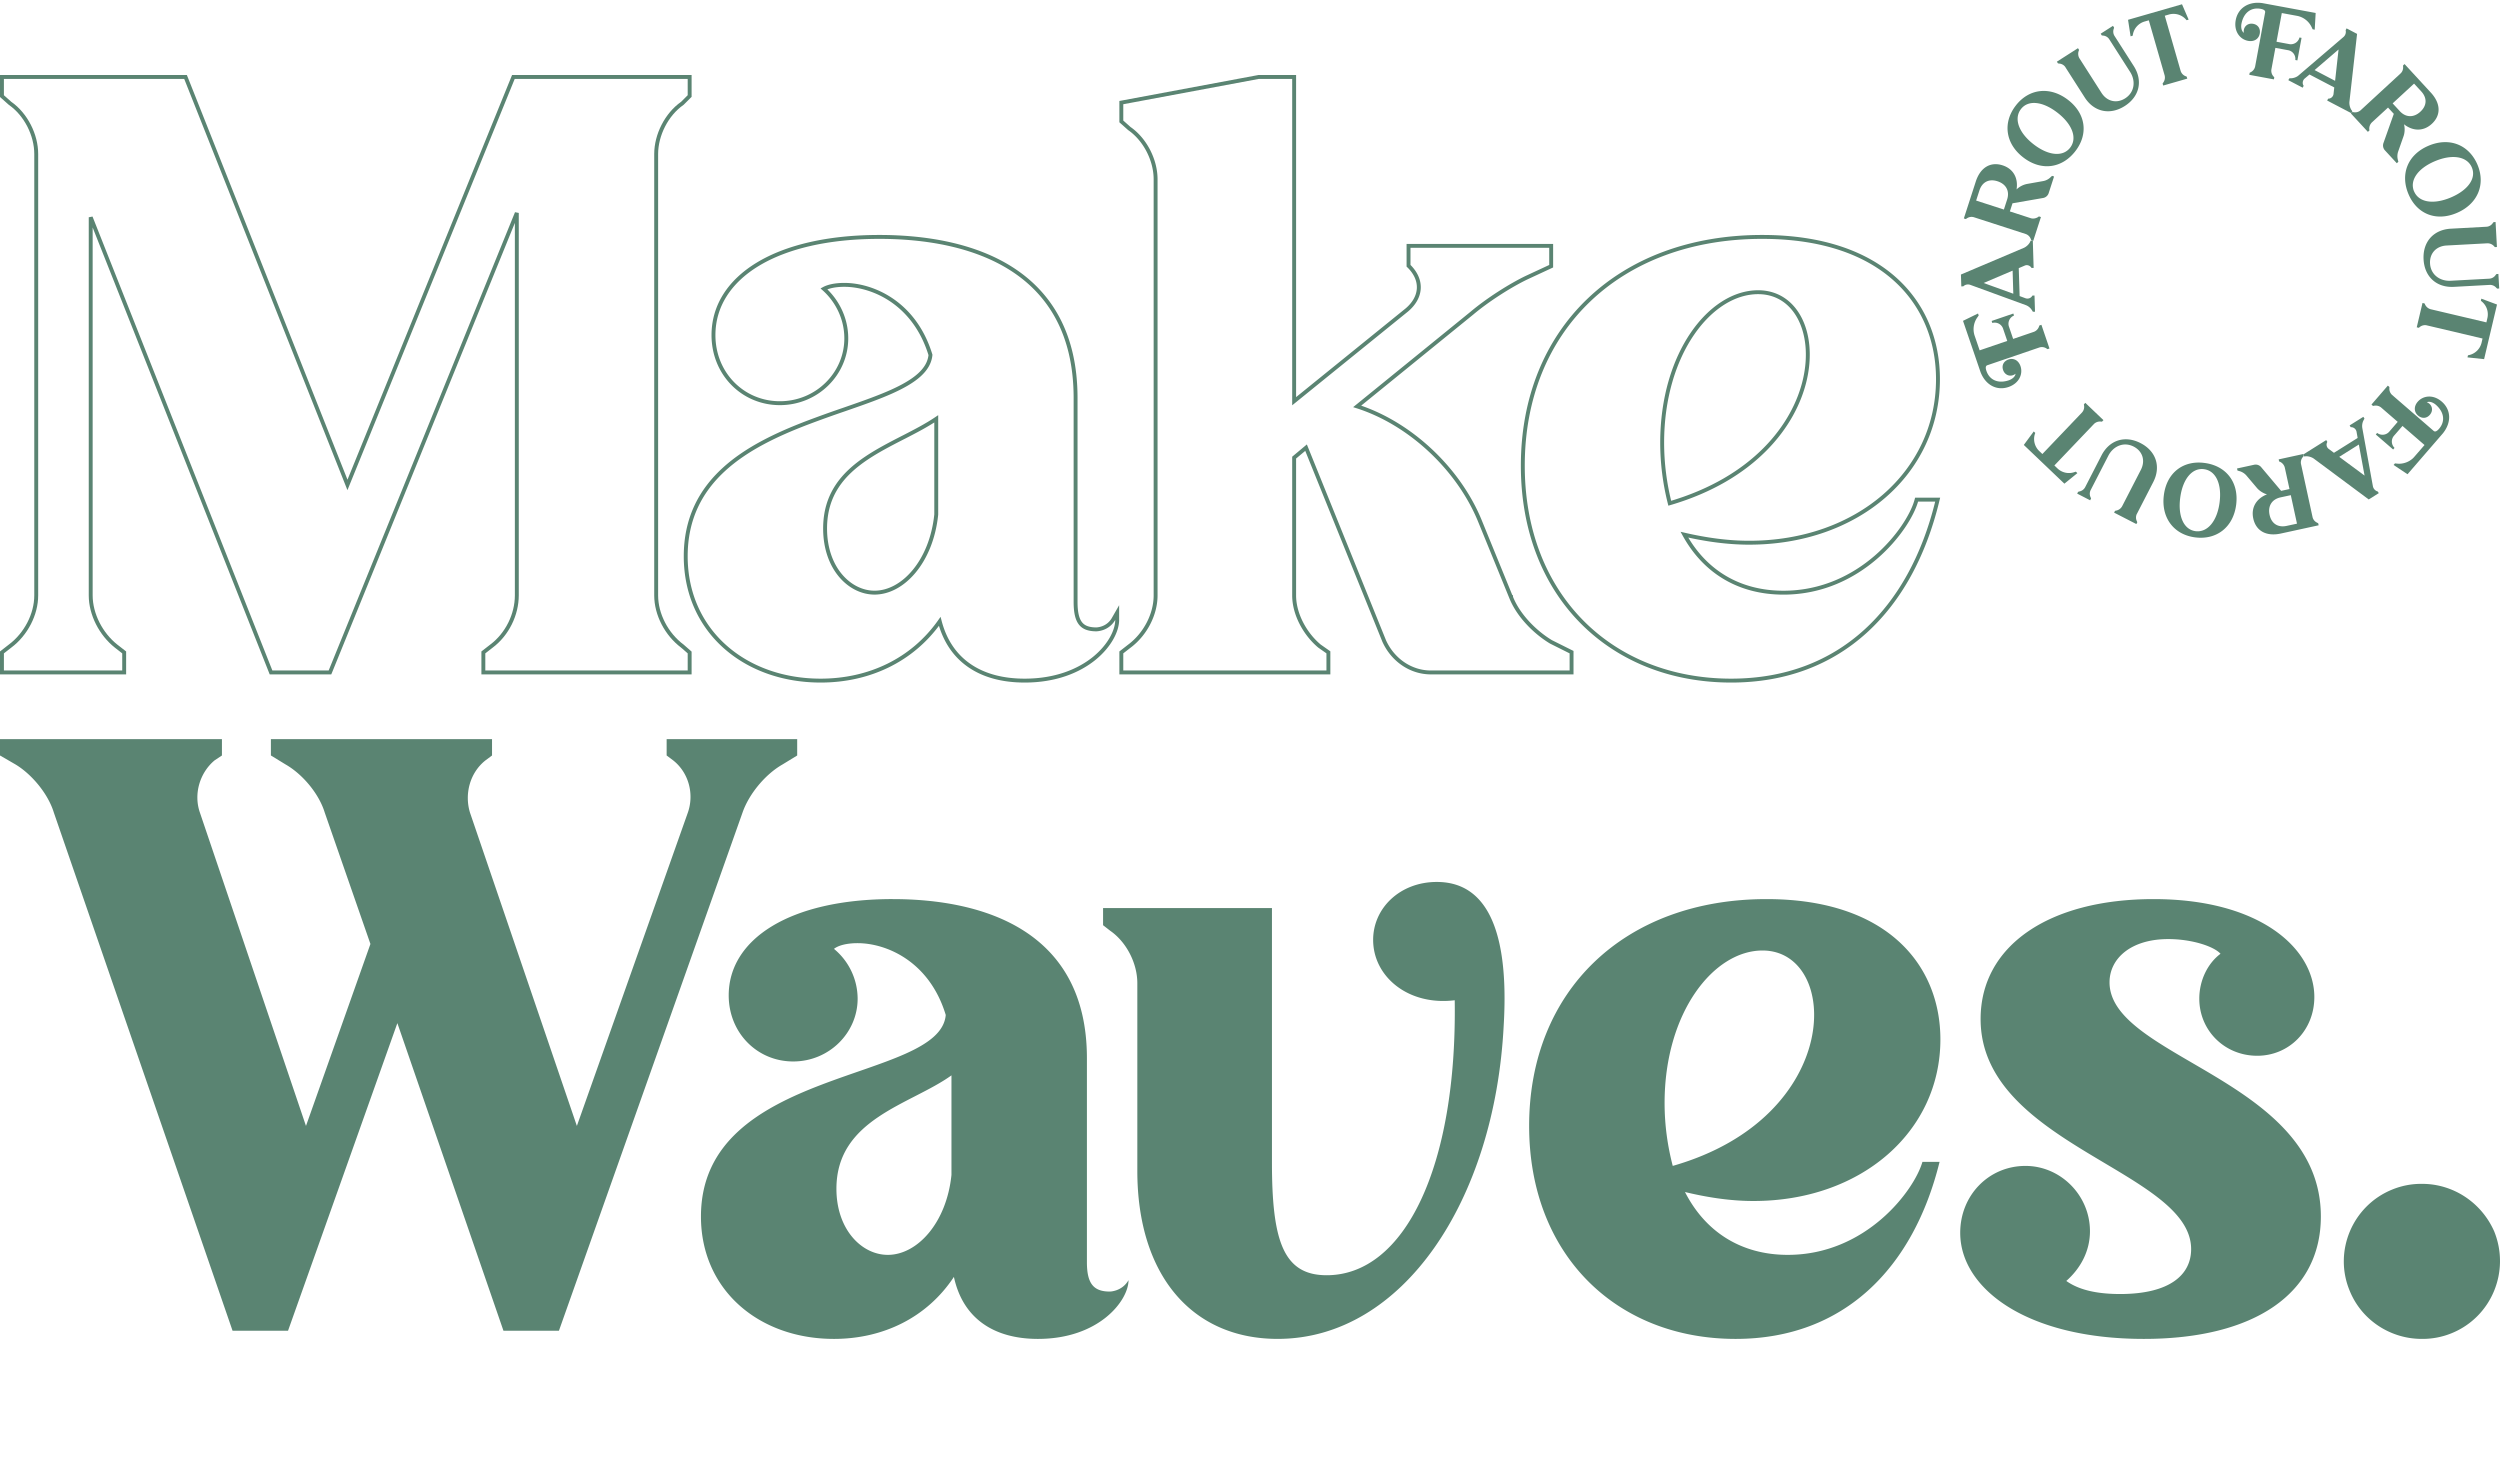 <svg xmlns="http://www.w3.org/2000/svg" fill="none" viewBox="0 0 1280 760"><path fill="#5A8472" d="M1255.27 682.59a39.16 39.16 0 0 1-15.46 2.92c-15.46 0-30.5-9.19-36.77-24.64-8.35-20.06 1.26-43.45 21.73-51.8a39.1 39.1 0 0 1 15.46-2.93c15.45 0 30.07 9.19 36.76 24.23 8.35 20.47-1.25 43.87-21.72 52.22ZM1121.86 639.56c0-40.1-107.79-53.47-107.79-117.81 0-37.6 35.1-61.41 88.57-61.41 54.73 0 82.3 25.48 82.3 50.13 0 17.13-12.95 30.08-29.24 30.08-16.71 0-29.66-12.95-29.66-29.24 0-9.2 4.17-17.97 10.86-22.98-3.34-3.76-14.62-7.52-26.74-7.52-19.22 0-30.08 10.02-30.08 22.14 0 38.85 108.2 49.71 108.2 119.9 0 39.27-33.84 62.67-90.65 62.67-60.16 0-94-25.9-94-54.31 0-19.22 14.62-34.26 33.42-34.26 17.97 0 33.01 15.04 33.01 33.42 0 10.44-5.02 19.22-12.12 25.48 4.18 2.93 11.7 6.69 27.57 6.69 25.07 0 36.35-9.61 36.35-22.98ZM904.5 460.34c61.82 0 88.98 33.84 88.98 71.85 0 47.21-40.53 82.72-95.67 82.72-11.28 0-22.98-1.67-35.1-4.6 10.45 20.48 28.83 32.18 52.64 32.18 40.11 0 64.76-33 68.94-47.63h8.77c-13.37 54.31-48.88 90.66-104.44 90.66-61 0-105.7-43.03-105.7-109.04 0-69.35 48.88-116.14 121.57-116.14Zm-48.05 136.6c87.73-25.06 86.06-110.28 45.95-110.28-25.06 0-50.13 31.75-50.13 78.12 0 11.7 1.67 22.56 4.18 32.17ZM568.52 476.62l-3.75-2.92v-8.77h86.47v130.34c0 40.1 5.85 57.65 28 57.65 40.1 0 66.84-55.98 65.58-140.79-23.81 2.93-41.77-12.11-41.77-30.91 0-16.3 13.78-29.66 32.58-29.66 16.71 0 38.02 10.44 34.26 73.53-4.6 89.81-51.8 160.42-115.72 160.42-43.87 0-71.86-32.59-71.86-86.06v-96.09c0-10.03-5.43-20.89-13.78-26.74ZM457.07 460.34c46.79 0 99.43 16.3 99.43 81.46v104.45c0 10.86 3.34 15.03 11.7 15.03 0 0 6.26 0 9.6-5.84 0 10.44-15.03 30.08-46.37 30.08-22.56 0-38.43-10.45-43.03-31.75-13.78 20.88-36.34 31.75-61.41 31.75-38.44 0-68.1-25.07-68.1-62.67 0-76.87 122.41-68.51 125.33-103.19-8.35-27.57-30.5-36.76-45.12-36.76-5.84 0-10.02 1.25-12.11 2.92a33.19 33.19 0 0 1 12.12 25.49c0 17.54-14.63 32.16-33 32.16-18.4 0-33.01-14.62-33.01-33.84 0-28.82 31.33-49.3 83.97-49.3Zm30.08 141.2v-50.96c-20.89 15.04-58.9 22.14-58.9 58.07 0 20.88 12.94 33.84 26.31 33.84 15.04 0 30.08-16.3 32.59-40.95ZM102.35 416.05l54.31 160.43 33-93.17-23.39-67.26c-2.92-9.6-11.28-19.63-20.05-24.65l-7.52-4.6v-8.35h113.22v8.36l-3.35 2.5c-7.94 6.27-10.86 17.13-7.94 26.74l54.73 160.43 56.82-160.43c3.34-9.6.42-20.47-7.52-26.74l-3.34-2.5v-8.36h66.84v8.36l-7.52 4.6c-8.77 5-17.13 15.03-20.47 24.64l-94 265.29h-28.4l-54.32-157.5-55.98 157.5h-28.4l-91.5-265.29c-2.92-9.6-11.28-19.63-19.63-24.65L0 386.8v-8.35h113.63v8.36l-3.76 2.5c-7.52 6.27-10.86 17.13-7.52 26.74Z"/><path stroke="#5A8472" stroke-width="2" d="M862.4 273.75c11.4 2.63 22.46 4.12 33.17 4.12 55.56 0 96.67-35.83 96.67-83.72 0-19.25-6.88-37.5-21.64-50.92-14.74-13.42-37.25-21.93-68.35-21.93-36.56 0-67.21 11.77-88.73 32.34-21.53 20.57-33.84 49.88-33.84 84.8 0 33.23 11.26 60.75 30.27 79.97 19 19.22 45.69 30.06 76.43 30.06 28.01 0 51.02-9.17 68.71-25.22 17.68-16.04 29.98-38.9 36.7-66.2l.3-1.23H981.3l-.2.72c-2.03 7.09-9.1 18.83-20.69 28.81-11.56 9.96-27.52 18.1-47.29 18.1-22.67 0-40.3-10.76-50.72-29.7Zm37.76-124.14c9.62 0 16.92 5.09 21.2 13.18 4.29 8.13 5.52 19.3 2.79 31.35-5.4 23.86-26.34 50.94-69.23 63.52a126.44 126.44 0 0 1-3.89-30.92c0-23.02 6.22-42.34 15.5-55.89 9.28-13.56 21.54-21.24 33.63-21.24Z"/><path stroke="#5A8472" stroke-width="2" d="m708.71 328.21.01.02.01.02c4.32 9.5 13.43 16.04 23.89 16.04h72.02V333.9l-.55-.27-10-5c-8.2-4.94-16.78-13.55-20.43-22.88v-.01h-.01l-15.87-38.86c-10.87-26.74-35.77-50.15-62.91-58.81l58.85-47.82.01-.01c7.88-6.63 19.5-14.1 28.2-18.24l11.69-5.43.58-.27v-10.41h-73.03v10.19l.3.29.4.4c3.4 3.6 4.82 7.5 4.53 11.24-.29 3.75-2.31 7.49-6.12 10.7l-57.68 46.71V39.41h-18.23l-.08.02-69.35 12.95-.82.15V62.17l.34.3 3.75 3.34.05.03.05.04c8.08 5.65 13.36 16.2 13.36 25.92v213.06c0 9.69-5.27 19.85-13.39 25.94h-.01l-3.76 2.93-.39.3v10.26h106.02V334l-.42-.3-4.14-2.9c-7.33-6.12-12.98-16.28-12.98-25.94V234.3l6.1-5.1 40.01 99ZM572 317.4v-3.77l-1.87 3.27a10.4 10.4 0 0 1-5.53 4.67 11.5 11.5 0 0 1-3.17.67h-.03c-4.03 0-6.59-1-8.2-3.06-1.67-2.13-2.5-5.6-2.5-10.98V203.76c0-32.9-13.32-53.6-32.63-66.01-19.24-12.37-44.32-16.45-67.8-16.45-26.43 0-47.63 5.13-62.25 13.98-14.64 8.86-22.72 21.48-22.72 36.31 0 19.75 15.05 34.84 34 34.84 18.92 0 34-15.05 34-33.17 0-10.26-4.69-19.34-11.46-25.38 2.1-1.15 5.62-2.03 10.46-2.03 14.22 0 35.86 8.93 44.1 35.87-.38 3.93-2.43 7.31-5.87 10.39-3.51 3.14-8.42 5.9-14.33 8.54-5.9 2.63-12.73 5.09-20.05 7.64l-4.1 1.43a630.23 630.23 0 0 0-18.75 6.74c-15.5 5.93-31.05 13.23-42.71 23.93-11.7 10.74-19.5 24.89-19.5 44.42 0 38.25 30.22 63.66 69.1 63.66 24.6 0 46.88-10.35 60.96-30.32 2.55 9.77 7.58 17.19 14.65 22.25 7.57 5.43 17.4 8.07 28.83 8.07 15.88 0 27.7-4.98 35.57-11.34 7.81-6.33 11.8-14.11 11.8-19.74ZM462.8 223.78c5.85-3.01 11.6-5.99 16.56-9.34v49c-1.25 12.13-5.56 22.15-11.37 29.13-5.81 6.99-13.07 10.86-20.22 10.86-12.66 0-25.32-12.33-25.32-32.84 0-17.5 9.22-28 21.18-36.04 5.83-3.92 12.29-7.24 18.63-10.5l.54-.27Z"/><path stroke="#5A8472" stroke-width="2" d="m349.4 330.84-.02-.02-.03-.02c-8.12-6.1-13.39-16.25-13.39-25.94V78.84c0-9.7 5.28-20.26 13.36-25.91l.07-.05.07-.07 3.34-3.34.3-.29v-9.77h-90.25l-.25.62-84.7 208.25L95.25 40.04l-.25-.63H1V49.21l.34.3 3.76 3.35.04.03.05.04c8.08 5.65 13.36 16.2 13.36 25.91v226.02c0 9.69-5.27 19.85-13.39 25.94h-.01l-3.76 2.93-.39.3v10.26h62.58v-10.26l-.39-.3-3.75-2.92c-7.72-6.1-13-16.26-13-25.95V111.24l92.08 232.42.25.63h30.17l.26-.62 95.41-234.65v195.84c0 9.72-4.87 19.86-12.97 25.94h-.01l-3.76 2.93-.39.3v10.26H353.1V334.07l-.34-.3-3.34-2.93Z"/><g fill="#5A8472" clip-path="url(#a)"><path d="m1164.44 39.58-.2 1.06-12.6-2.33.2-1.06.51-.27a4.28 4.28 0 0 0 2.28-2.93l5.06-27.39c.1-.5.51-1.63-2.27-2.14-4.91-.9-8.76 2.04-9.81 7.72-.03.16-.59 3.19 1.24 4.58-.47-2.8 1.69-5.18 4.78-4.62 2.53.47 3.81 2.54 3.36 5.02-.52 2.79-2.93 4.27-5.98 3.7-4.15-.77-7.38-4.87-6.32-10.6 1.14-6.22 6.62-9.76 13.7-8.72l27.23 5.04-.49 8.55-1.06-.2-.56-1.2a10.45 10.45 0 0 0-7.23-5.64l-8-1.47-2.71 14.69 6.32 1.17a4.56 4.56 0 0 0 5.42-3.25v-.1l1.08.2-2.13 11.54-1.05-.2v-.1a4.53 4.53 0 0 0-3.88-4.96L1165 24.5l-2.05 11.08a4.37 4.37 0 0 0 1.07 3.55l.39.44.03.01ZM1200.98 15.44l.47-.91 5.37 2.82-3.93 34.9a7.22 7.22 0 0 0 .89 3.85l.63.92-.5.95-12.4-6.49.5-.96.56-.05a2.73 2.73 0 0 0 2.21-2.45l.36-3.25-12.68-6.63-2.51 2.12a2.89 2.89 0 0 0-.75 3.2l.27.49-.5.95-7.34-3.84.5-.96 1.13-.04c1.2-.08 2.7-.62 3.59-1.43l23.05-19.72a3.47 3.47 0 0 0 1.08-3.4v-.07Zm-5.41 25.95 1.77-16.05-12.27 10.54 10.49 5.5h.01Z"/><path d="m1230.38 33.5.75-.7 13.43 14.58c5.14 5.56 5.32 11.62.52 16.04-4.23 3.9-9.63 3.84-14.26.19l.13.44c.4 1.8.27 4.02-.34 5.7l-2.76 7.87a7.32 7.32 0 0 0-.2 3.96l.31 1.26-.8.73-6.18-6.7a3.72 3.72 0 0 1-.7-3.5l5.35-15.08-2.96-3.22-8.3 7.64a4.53 4.53 0 0 0-1.3 3.44l.09.63-.8.73-8.7-9.42.8-.73.59.1a4.3 4.3 0 0 0 3.58-.99l20.47-18.87a4.17 4.17 0 0 0 1.28-3.5v-.6Zm5.63 9.3-10.98 10.13 3.66 3.97c3.03 3.3 7.11 3.46 10.55.29 3.34-3.08 3.56-7 .43-10.4l-3.66-3.97v-.02ZM1268.45 84.29c4.34 10.24.04 20.23-10.57 24.74-10.66 4.53-20.42.51-24.71-9.58-4.34-10.19-.55-20.24 10.25-24.83 10.65-4.53 20.69-.51 25.03 9.67Zm-32.42 13.73c2.4 5.63 9.91 6.86 18.86 3.06 8.85-3.77 13.04-9.86 10.69-15.35-2.4-5.63-9.96-7-18.97-3.17-8.81 3.74-12.97 9.88-10.6 15.47l.02-.01ZM1273.11 116.1a4.21 4.21 0 0 0 3.2-1.88l.39-.49 1.03-.06.7 12.8-1.03.06-.45-.48a4.5 4.5 0 0 0-3.37-1.48l-20.92 1.13c-5.41.3-8.75 4.1-8.48 9.18.31 5.8 5.13 9.16 10.54 8.87l19.85-1.07a4.21 4.21 0 0 0 3.2-1.88l.39-.48 1.02-.06.41 7.45-1.03.06-.43-.39a4.2 4.2 0 0 0-3.39-1.51l-18.31 1c-8.84.48-15.07-5.07-15.56-14.06-.48-9 5.11-15.23 13.95-15.72l18.3-1h-.01ZM1238.43 167.83l-1.06-.24 2.95-12.47 1.05.24.25.53a4.45 4.45 0 0 0 2.81 2.42l28.61 6.75.52-2.26a8.5 8.5 0 0 0-2.78-8.33l-.58-.5.25-1.05 8.02 3-6.61 27.96-8.51-.9.25-1.06.71-.15a8.51 8.51 0 0 0 6.24-6.25l.51-2.2-28.6-6.75c-1.2-.28-2.6.07-3.59.9l-.46.38.02-.02ZM1215 207.86l-.81-.72 8.38-9.7.81.72-.02.59a4.3 4.3 0 0 0 1.37 3.44l21.06 18.22c.39.35 1.15 1.28 3.01-.87 3.26-3.77 2.66-8.58-1.71-12.35-.11-.1-2.44-2.12-4.57-1.25 2.66 1.02 3.62 4.08 1.56 6.45-1.69 1.95-4.12 2.02-6.04.36-2.14-1.85-2.2-4.7-.18-7.04 2.76-3.19 7.92-3.89 12.32-.08 4.79 4.14 5.08 10.65.59 16.23l-18.12 20.95-7.14-4.74.71-.81 1.31.13c3.09.29 6.49-1.06 8.51-3.4l5.32-6.14-11.28-9.77-4.21 4.86a4.55 4.55 0 0 0 .06 6.31l.07.07-.71.82-8.88-7.68.7-.82.07.08a4.55 4.55 0 0 0 6.25-.86l4.2-4.87-8.52-7.37a4.44 4.44 0 0 0-3.61-.88l-.57.12h.07ZM1217.39 251.62l.55.87-5.15 3.23-28.19-20.96a7.17 7.17 0 0 0-3.76-1.16l-1.1.09-.57-.92 11.85-7.45.57.91-.22.52a2.7 2.7 0 0 0 1 3.15l2.61 1.94 12.13-7.6-.57-3.24a2.88 2.88 0 0 0-2.4-2.26h-.56l-.57-.93 7.02-4.4.57.91-.53 1a6.35 6.35 0 0 0-.57 3.84l5.43 29.84a3.51 3.51 0 0 0 2.39 2.63h.07v-.01Zm-19.7-17.72 12.97 9.6-2.93-15.9-10.03 6.3h-.01Z"/><path d="m1186.93 267.95.22 1-19.37 4.22c-7.39 1.61-12.71-1.29-14.1-7.68-1.23-5.63 1.56-10.24 7.05-12.39l-.44-.11c-1.76-.57-3.6-1.8-4.75-3.17l-5.39-6.37a7.35 7.35 0 0 0-3.32-2.17l-1.24-.36-.23-1.06 8.91-1.94a3.69 3.69 0 0 1 3.36 1.16l10.31 12.24 4.28-.93-2.41-11.01a4.54 4.54 0 0 0-2.31-2.88l-.59-.24-.23-1.06 12.53-2.73.23 1.06-.37.46a4.25 4.25 0 0 0-.96 3.57l5.92 27.21a4.2 4.2 0 0 0 2.36 2.86l.54.3v.02Zm-10.87.16-3.17-14.59-5.28 1.14c-4.37.96-6.58 4.4-5.58 8.97.96 4.43 4.24 6.6 8.76 5.62l5.27-1.14ZM1123.94 275.14c-11.04-1.4-17.51-10.17-16.05-21.6 1.46-11.5 9.86-17.91 20.74-16.52 10.98 1.38 17.76 9.72 16.29 21.38-1.46 11.5-9.98 18.14-20.97 16.74h-.01Zm4.47-34.93c-6.07-.78-10.92 5.1-12.15 14.75-1.22 9.56 1.93 16.23 7.86 17 6.08.77 11.09-5.08 12.32-14.8 1.2-9.49-1.99-16.18-8.03-16.94v-.01ZM1094.06 263.13a4.26 4.26 0 0 0 0 3.7l.23.57-.47.92-11.4-5.86.48-.92.64-.13a4.44 4.44 0 0 0 2.97-2.17l9.59-18.63c2.47-4.8.88-9.61-3.64-11.95-5.17-2.66-10.49-.18-12.97 4.62l-9.09 17.68a4.19 4.19 0 0 0 0 3.7l.23.58-.48.91-6.63-3.42.47-.91.56-.17a4.27 4.27 0 0 0 3.02-2.15l8.38-16.3c4.04-7.88 11.98-10.45 19.99-6.34 8.01 4.12 10.57 12.1 6.52 19.97l-8.38 16.3h-.02ZM1066.94 207.04l.74-.78 9.28 8.85-.74.78-.59-.05a4.42 4.42 0 0 0-3.5 1.21l-20.29 21.27 1.67 1.6a8.49 8.49 0 0 0 8.59 1.8l.73-.23.79.75-6.65 5.4-20.78-19.83 5.08-6.9.78.75-.24.7a8.5 8.5 0 0 0 2.25 8.54l1.64 1.56 20.29-21.27a4.26 4.26 0 0 0 1.05-3.56l-.09-.59h-.01ZM1044.17 166.64l1.03-.34 4.13 12.13-1.01.34-.49-.33a4.24 4.24 0 0 0-3.66-.54l-26.36 9c-.48.16-1.67.35-.75 3.03 1.61 4.71 6.07 6.63 11.52 4.76.15-.06 3.08-1.05 3.38-3.34-2.22 1.8-5.35 1.06-6.37-1.9-.83-2.43.35-4.57 2.74-5.39 2.67-.91 5.16.47 6.16 3.4 1.36 3.98-.64 8.8-6.15 10.69-5.99 2.04-11.76-.99-14.32-7.68l-8.96-26.2 7.69-3.76.34 1.01-.77 1.1a10.47 10.47 0 0 0-1.37 9.06l2.63 7.7 14.13-4.83-2.07-6.09a4.55 4.55 0 0 0-5.48-3.13l-.1.03-.34-1.03 11.11-3.8.34 1.04-.1.03a4.55 4.55 0 0 0-2.42 5.83l2.08 6.1 10.67-3.65a4.44 4.44 0 0 0 2.57-2.68l.19-.56h.01ZM1005.22 146.6l-1.03.04-.19-6.08 32.33-13.71a7.12 7.12 0 0 0 2.91-2.66l.48-1 1.08-.02.42 14-1.07.03-.33-.46c-.8-.9-2.1-1.27-3.21-.73l-3.01 1.28.45 14.3 3.07 1.14c1.14.37 2.42.03 3.16-.92l.3-.47 1.09-.03.25 8.28-1.08.03-.6-.96a6.28 6.28 0 0 0-3.01-2.43l-28.48-10.4a3.46 3.46 0 0 0-3.48.72l-.05.06Zm25.24-8.03-14.85 6.32 15.2 5.5-.35-11.83v.01Z"/><path d="m1006.46 112.16-.97-.32 6.1-18.86c2.33-7.2 7.53-10.34 13.75-8.32 5.49 1.77 8.06 6.5 7.15 12.33l.33-.33a10.8 10.8 0 0 1 5.13-2.5l8.21-1.46a7.15 7.15 0 0 0 3.54-1.78l.95-.88 1.03.33-2.81 8.66a3.7 3.7 0 0 1-2.7 2.32l-15.77 2.74-1.35 4.16 10.73 3.48c1.17.39 2.62.09 3.65-.56l.5-.37 1.03.33-3.95 12.2-1.03-.33-.2-.56a4.25 4.25 0 0 0-2.62-2.63l-26.5-8.58a4.18 4.18 0 0 0-3.66.6l-.53.31-.01.02Zm5.33-9.47 14.2 4.6 1.66-5.14c1.39-4.26-.47-7.9-4.93-9.34-4.31-1.4-7.85.33-9.27 4.73l-1.67 5.15h.01ZM1032.07 54.06c6.79-8.81 17.62-9.96 26.76-2.92 9.18 7.06 10.47 17.55 3.76 26.24-6.75 8.77-17.38 10.4-26.67 3.23-9.18-7.06-10.6-17.79-3.85-26.55Zm27.86 21.53c3.75-4.85 1.13-12-6.58-17.94-7.62-5.88-14.99-6.54-18.62-1.8-3.75 4.84-1.21 12.12 6.54 18.08 7.58 5.85 14.97 6.47 18.67 1.66h-.01ZM1057.5 34.4a4.19 4.19 0 0 0-3.21-1.85l-.61-.1-.56-.87 10.8-6.91.56.87-.22.63a4.5 4.5 0 0 0 .39 3.66l11.28 17.66c2.9 4.56 7.87 5.6 12.16 2.86 4.9-3.13 5.45-8.98 2.53-13.53l-10.7-16.74a4.13 4.13 0 0 0-3.2-1.86l-.62-.1-.55-.87 6.29-4.02.56.87-.13.57a4.18 4.18 0 0 0 .34 3.7l9.87 15.44c4.76 7.46 3 15.61-4.59 20.46-7.6 4.85-15.78 3.05-20.54-4.42l-9.87-15.44h.02ZM1119.58 39.21l.3 1.05-12.33 3.54-.3-1.04.34-.47a4.42 4.42 0 0 0 .72-3.64l-8.12-28.25-2.24.64a8.5 8.5 0 0 0-5.89 6.52l-.15.74-1.05.3-1.3-8.46 27.63-7.95 3.39 7.86-1.05.3-.48-.55a8.52 8.52 0 0 0-8.51-2.38l-2.17.63 8.12 28.26a4.28 4.28 0 0 0 2.54 2.7l.55.22v-.02Z"/></g><defs><clipPath id="a"><path fill="#fff" d="M1004 0h276v276h-276z"/></clipPath></defs></svg>